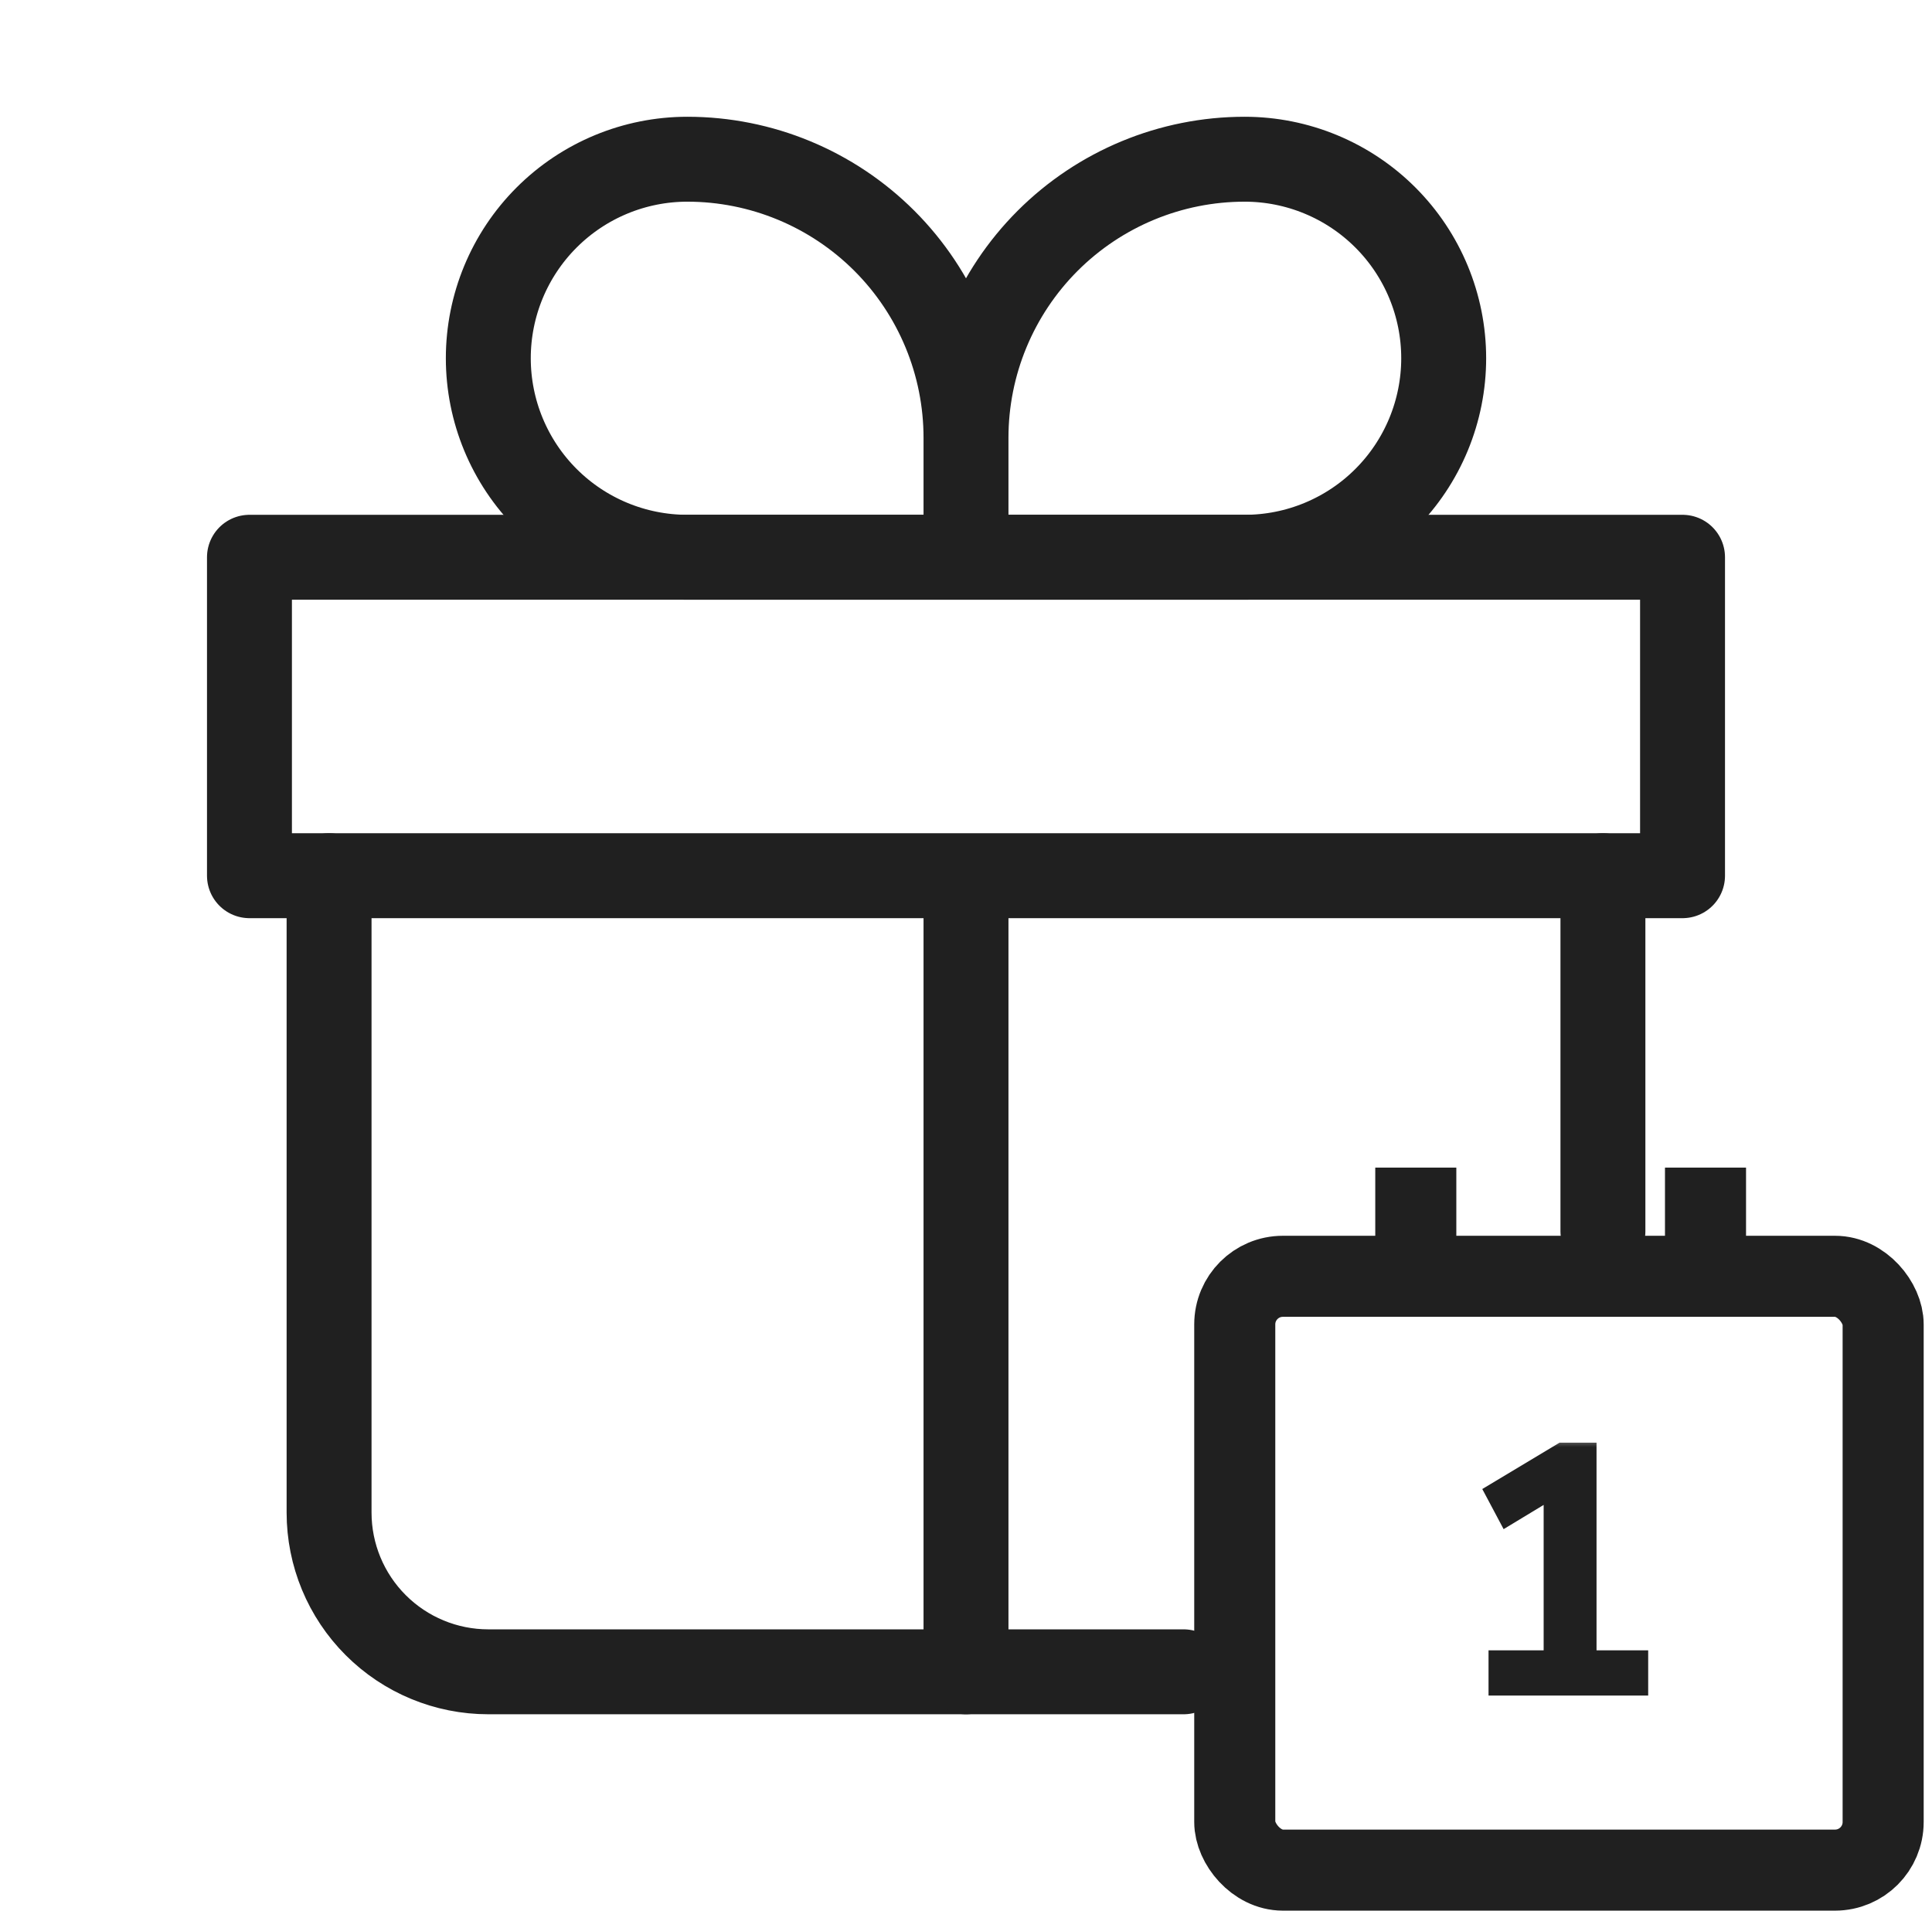 <svg xmlns="http://www.w3.org/2000/svg" fill="none" viewBox="0 0 91 90" height="90" width="91">
<path stroke-linejoin="round" stroke-linecap="round" stroke-width="4" stroke="#202020" d="M15.5 41.25V71.25C15.5 73.239 16.29 75.147 17.697 76.553C19.103 77.96 21.011 78.75 23 78.75H55.75M75.5 58V41.25"></path>
<path stroke-linejoin="round" stroke-width="4" stroke="#202020" d="M45.5 20.625C45.5 17.144 44.117 13.806 41.656 11.344C39.194 8.883 35.856 7.5 32.375 7.5C29.889 7.5 27.504 8.488 25.746 10.246C23.988 12.004 23 14.389 23 16.875C23 19.361 23.988 21.746 25.746 23.504C27.504 25.262 29.889 26.25 32.375 26.25H45.5M45.5 20.625V26.25M45.5 20.625C45.5 17.144 46.883 13.806 49.344 11.344C51.806 8.883 55.144 7.5 58.625 7.5C61.111 7.5 63.496 8.488 65.254 10.246C67.012 12.004 68 14.389 68 16.875C68 18.106 67.757 19.325 67.286 20.463C66.815 21.6 66.125 22.634 65.254 23.504C64.384 24.375 63.35 25.065 62.213 25.536C61.075 26.008 59.856 26.25 58.625 26.25H45.5"></path>
<path stroke-linejoin="round" stroke-linecap="round" stroke-width="4" stroke="#202020" d="M45.5 41.25V78.75M11.75 26.25H79.25V41.25H11.75V26.25Z"></path>
<mask fill="black" height="13" width="9" y="67.67" x="69.139" maskUnits="userSpaceOnUse" id="path-4-outside-1_5365_5394">
<rect height="13" width="9" y="67.67" x="69.139" fill="white"></rect>
<path d="M70.312 79.67V77.939H72.908V69.921H73.921L70.9 71.749L70.083 70.214L73.513 68.157H74.999V77.939H77.432V79.67H70.312Z"></path>
</mask>
<path fill="#202020" d="M70.312 79.67V77.939H72.908V69.921H73.921L70.9 71.749L70.083 70.214L73.513 68.157H74.999V77.939H77.432V79.67H70.312Z"></path>
<path mask="url(#path-4-outside-1_5365_5394)" fill="#202020" d="M70.312 79.67H70.112V79.87H70.312V79.67ZM70.312 77.939V77.739H70.112V77.939H70.312ZM72.908 77.939V78.139H73.108V77.939H72.908ZM72.908 69.921V69.721H72.708V69.921H72.908ZM73.921 69.921L74.024 70.092L74.637 69.721H73.921V69.921ZM70.9 71.749L70.723 71.843L70.822 72.03L71.003 71.921L70.9 71.749ZM70.083 70.214L69.98 70.043L69.817 70.141L69.907 70.308L70.083 70.214ZM73.513 68.157V67.957H73.457L73.41 67.985L73.513 68.157ZM74.999 68.157H75.199V67.957H74.999V68.157ZM74.999 77.939H74.799V78.139H74.999V77.939ZM77.432 77.939H77.632V77.739H77.432V77.939ZM77.432 79.67V79.87H77.632V79.67H77.432ZM70.512 79.67V77.939H70.112V79.67H70.512ZM70.312 78.139H72.908V77.739H70.312V78.139ZM73.108 77.939V69.921H72.708V77.939H73.108ZM72.908 70.121H73.921V69.721H72.908V70.121ZM73.817 69.749L70.796 71.578L71.003 71.921L74.024 70.092L73.817 69.749ZM71.076 71.656L70.26 70.121L69.907 70.308L70.723 71.843L71.076 71.656ZM70.186 70.386L73.615 68.328L73.41 67.985L69.98 70.043L70.186 70.386ZM73.513 68.357H74.999V67.957H73.513V68.357ZM74.799 68.157V77.939H75.199V68.157H74.799ZM74.999 78.139H77.432V77.739H74.999V78.139ZM77.232 77.939V79.67H77.632V77.939H77.232ZM77.432 79.47H70.312V79.87H77.432V79.47Z"></path>
<rect stroke-width="3.818" stroke="#202020" rx="2.265" height="27.971" width="30.54" y="60.12" x="58.159"></rect>
<path stroke-width="3.818" stroke="#202020" d="M66.686 58.693V55"></path>
<path stroke-width="3.818" stroke="#202020" d="M80.332 58.693V55"></path>
</svg>
